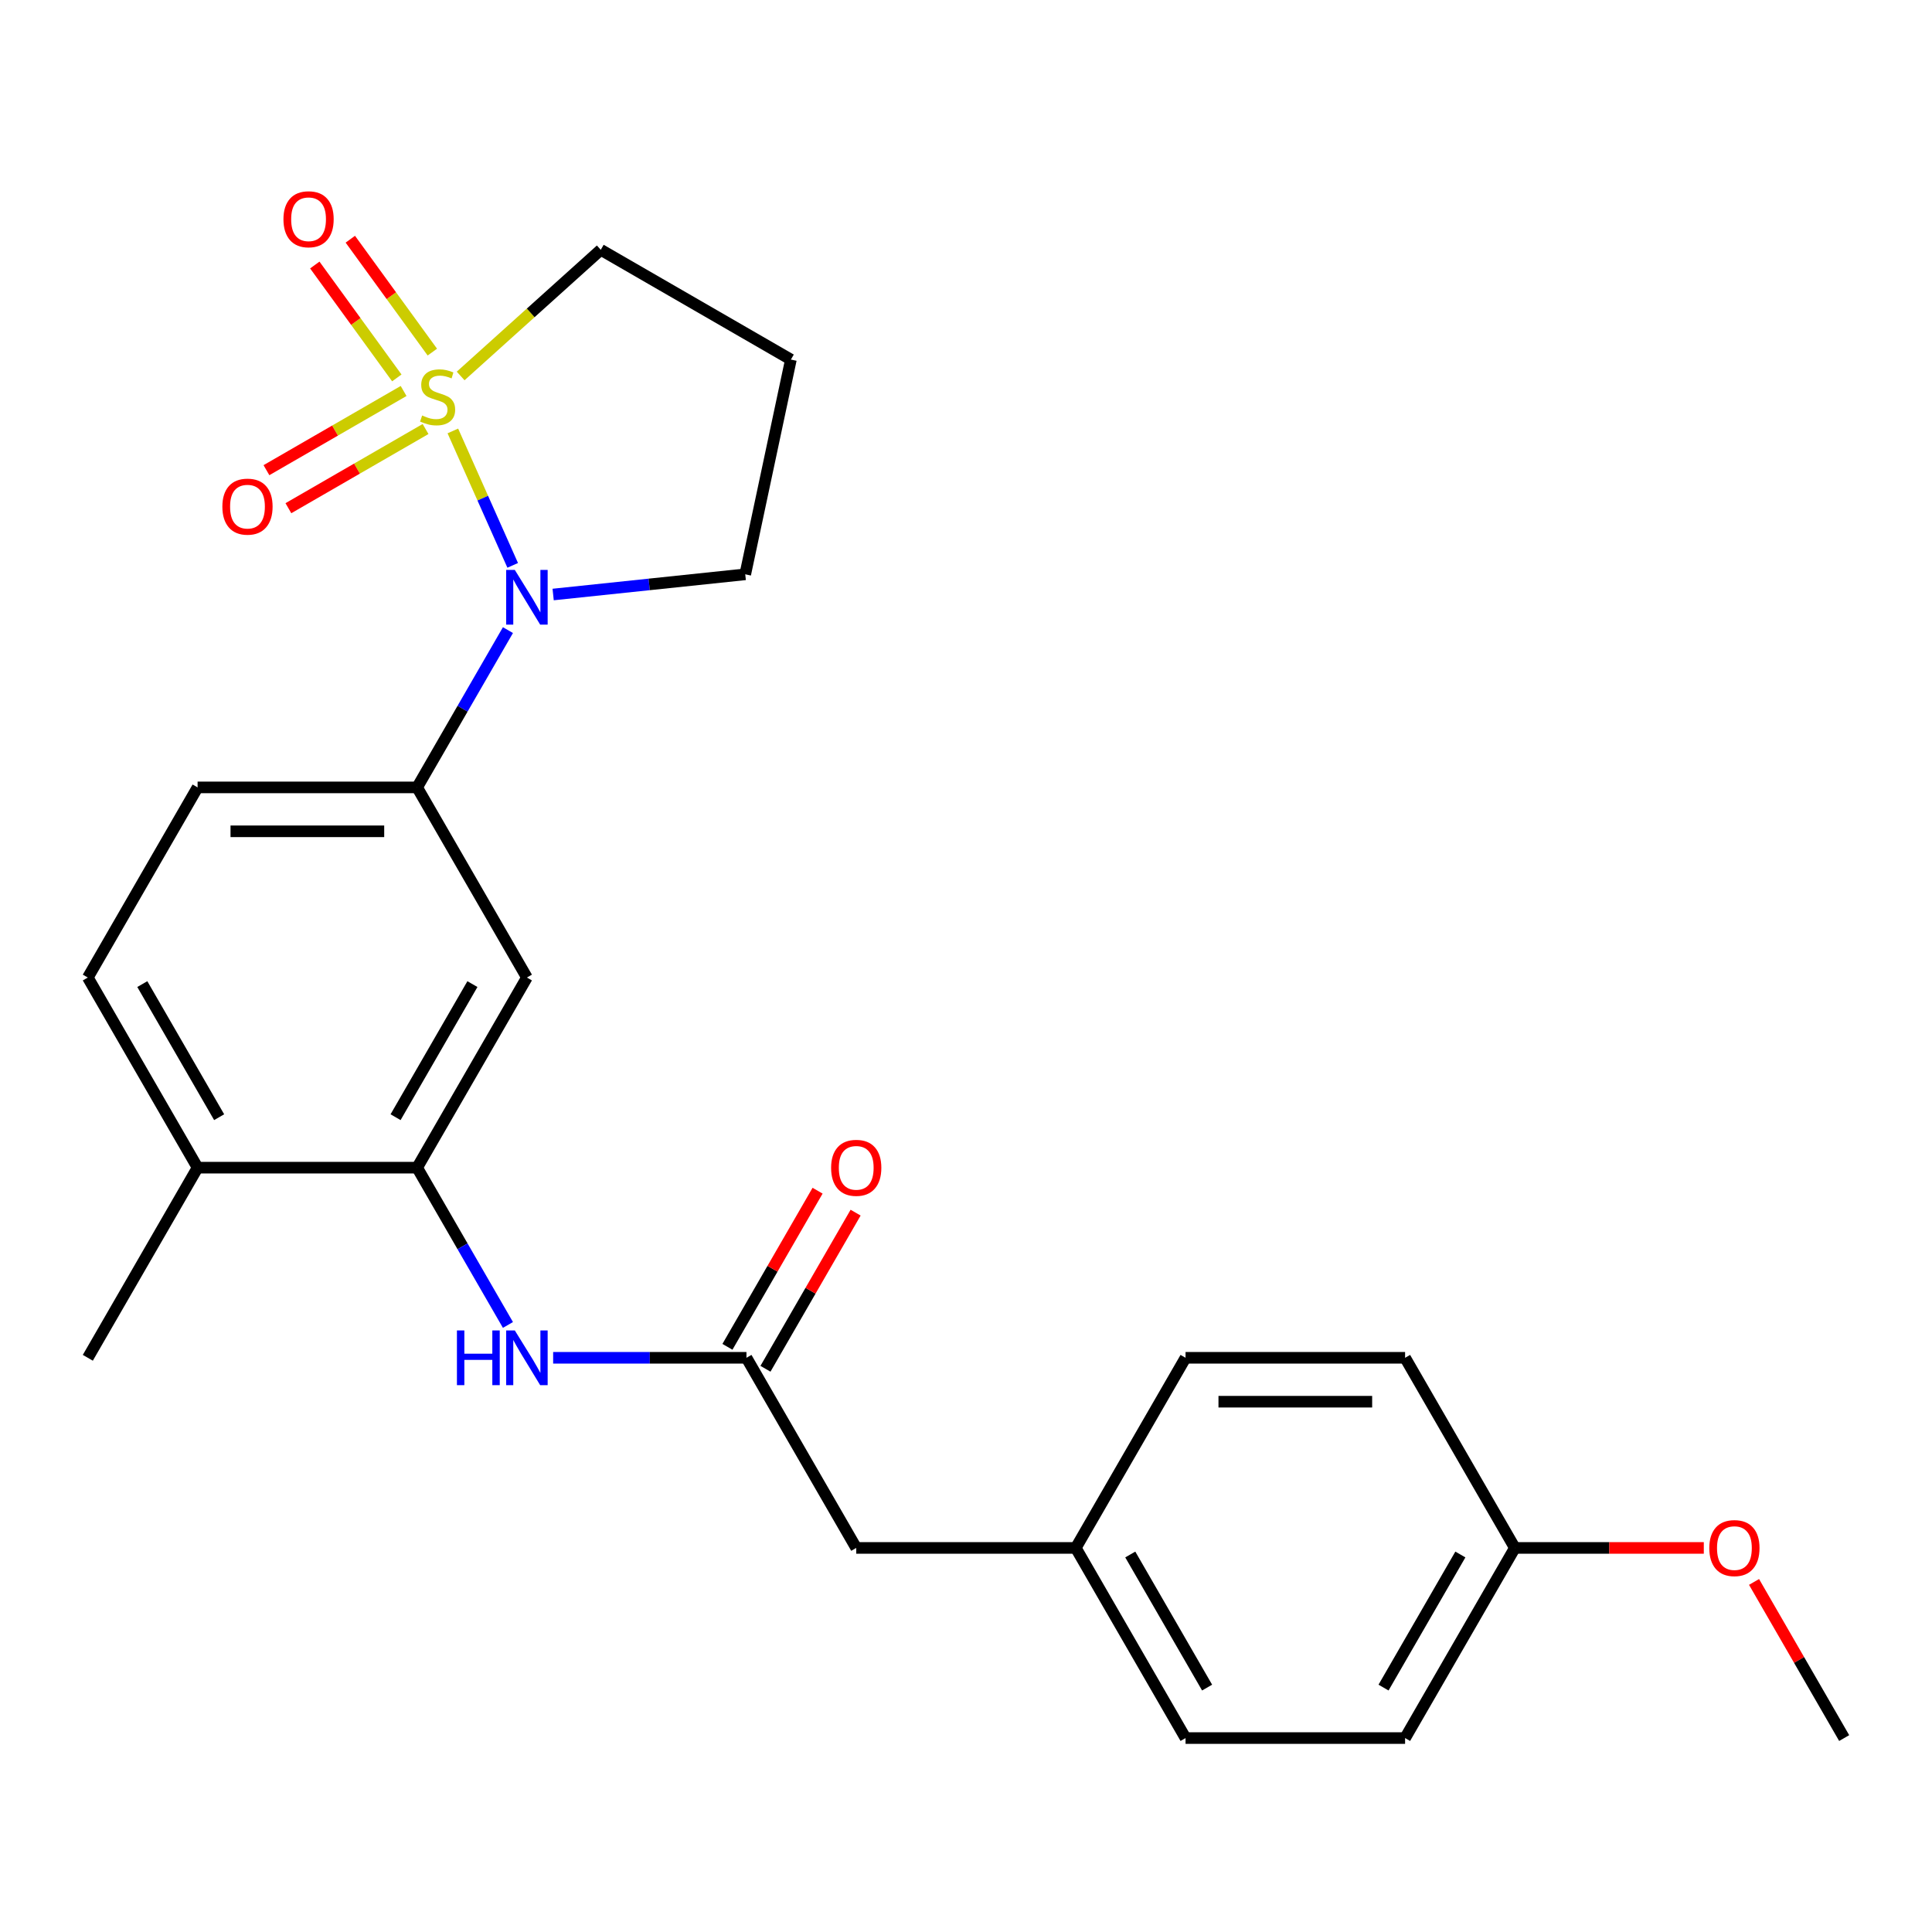 <?xml version='1.0' encoding='iso-8859-1'?>
<svg version='1.1' baseProfile='full'
              xmlns='http://www.w3.org/2000/svg'
                      xmlns:rdkit='http://www.rdkit.org/xml'
                      xmlns:xlink='http://www.w3.org/1999/xlink'
                  xml:space='preserve'
width='1000px' height='1000px' viewBox='0 0 1000 1000'>
<!-- END OF HEADER -->
<rect style='opacity:1.0;fill:#FFFFFF;stroke:none' width='1000' height='1000' x='0' y='0'> </rect>
<path class='bond-0' d='M 234.397,223.055 L 249.885,257.843' style='fill:none;fill-rule:evenodd;stroke:#CCCC00;stroke-width:6px;stroke-linecap:butt;stroke-linejoin:miter;stroke-opacity:1' />
<path class='bond-0' d='M 249.885,257.843 L 265.374,292.63' style='fill:none;fill-rule:evenodd;stroke:#0000FF;stroke-width:6px;stroke-linecap:butt;stroke-linejoin:miter;stroke-opacity:1' />
<path class='bond-6' d='M 208.904,202.375 L 173.407,222.87' style='fill:none;fill-rule:evenodd;stroke:#CCCC00;stroke-width:6px;stroke-linecap:butt;stroke-linejoin:miter;stroke-opacity:1' />
<path class='bond-6' d='M 173.407,222.87 L 137.91,243.364' style='fill:none;fill-rule:evenodd;stroke:#FF0000;stroke-width:6px;stroke-linecap:butt;stroke-linejoin:miter;stroke-opacity:1' />
<path class='bond-6' d='M 220.268,222.058 L 184.771,242.552' style='fill:none;fill-rule:evenodd;stroke:#CCCC00;stroke-width:6px;stroke-linecap:butt;stroke-linejoin:miter;stroke-opacity:1' />
<path class='bond-6' d='M 184.771,242.552 L 149.274,263.046' style='fill:none;fill-rule:evenodd;stroke:#FF0000;stroke-width:6px;stroke-linecap:butt;stroke-linejoin:miter;stroke-opacity:1' />
<path class='bond-7' d='M 223.78,182.247 L 202.553,153.031' style='fill:none;fill-rule:evenodd;stroke:#CCCC00;stroke-width:6px;stroke-linecap:butt;stroke-linejoin:miter;stroke-opacity:1' />
<path class='bond-7' d='M 202.553,153.031 L 181.326,123.815' style='fill:none;fill-rule:evenodd;stroke:#FF0000;stroke-width:6px;stroke-linecap:butt;stroke-linejoin:miter;stroke-opacity:1' />
<path class='bond-7' d='M 205.393,195.606 L 184.166,166.39' style='fill:none;fill-rule:evenodd;stroke:#CCCC00;stroke-width:6px;stroke-linecap:butt;stroke-linejoin:miter;stroke-opacity:1' />
<path class='bond-7' d='M 184.166,166.39 L 162.939,137.174' style='fill:none;fill-rule:evenodd;stroke:#FF0000;stroke-width:6px;stroke-linecap:butt;stroke-linejoin:miter;stroke-opacity:1' />
<path class='bond-9' d='M 238.428,194.6 L 274.692,161.948' style='fill:none;fill-rule:evenodd;stroke:#CCCC00;stroke-width:6px;stroke-linecap:butt;stroke-linejoin:miter;stroke-opacity:1' />
<path class='bond-9' d='M 274.692,161.948 L 310.955,129.296' style='fill:none;fill-rule:evenodd;stroke:#000000;stroke-width:6px;stroke-linecap:butt;stroke-linejoin:miter;stroke-opacity:1' />
<path class='bond-1' d='M 262.912,326.147 L 239.41,366.852' style='fill:none;fill-rule:evenodd;stroke:#0000FF;stroke-width:6px;stroke-linecap:butt;stroke-linejoin:miter;stroke-opacity:1' />
<path class='bond-1' d='M 239.41,366.852 L 215.909,407.558' style='fill:none;fill-rule:evenodd;stroke:#000000;stroke-width:6px;stroke-linecap:butt;stroke-linejoin:miter;stroke-opacity:1' />
<path class='bond-14' d='M 286.308,307.719 L 336.025,302.493' style='fill:none;fill-rule:evenodd;stroke:#0000FF;stroke-width:6px;stroke-linecap:butt;stroke-linejoin:miter;stroke-opacity:1' />
<path class='bond-14' d='M 336.025,302.493 L 385.741,297.268' style='fill:none;fill-rule:evenodd;stroke:#000000;stroke-width:6px;stroke-linecap:butt;stroke-linejoin:miter;stroke-opacity:1' />
<path class='bond-3' d='M 215.909,407.558 L 272.727,505.97' style='fill:none;fill-rule:evenodd;stroke:#000000;stroke-width:6px;stroke-linecap:butt;stroke-linejoin:miter;stroke-opacity:1' />
<path class='bond-10' d='M 215.909,407.558 L 102.273,407.558' style='fill:none;fill-rule:evenodd;stroke:#000000;stroke-width:6px;stroke-linecap:butt;stroke-linejoin:miter;stroke-opacity:1' />
<path class='bond-10' d='M 198.864,430.285 L 119.318,430.285' style='fill:none;fill-rule:evenodd;stroke:#000000;stroke-width:6px;stroke-linecap:butt;stroke-linejoin:miter;stroke-opacity:1' />
<path class='bond-2' d='M 215.909,604.382 L 272.727,505.97' style='fill:none;fill-rule:evenodd;stroke:#000000;stroke-width:6px;stroke-linecap:butt;stroke-linejoin:miter;stroke-opacity:1' />
<path class='bond-2' d='M 204.749,578.257 L 244.522,509.368' style='fill:none;fill-rule:evenodd;stroke:#000000;stroke-width:6px;stroke-linecap:butt;stroke-linejoin:miter;stroke-opacity:1' />
<path class='bond-4' d='M 215.909,604.382 L 239.41,645.087' style='fill:none;fill-rule:evenodd;stroke:#000000;stroke-width:6px;stroke-linecap:butt;stroke-linejoin:miter;stroke-opacity:1' />
<path class='bond-4' d='M 239.41,645.087 L 262.912,685.793' style='fill:none;fill-rule:evenodd;stroke:#0000FF;stroke-width:6px;stroke-linecap:butt;stroke-linejoin:miter;stroke-opacity:1' />
<path class='bond-26' d='M 215.909,604.382 L 102.273,604.382' style='fill:none;fill-rule:evenodd;stroke:#000000;stroke-width:6px;stroke-linecap:butt;stroke-linejoin:miter;stroke-opacity:1' />
<path class='bond-5' d='M 286.308,702.794 L 336.336,702.794' style='fill:none;fill-rule:evenodd;stroke:#0000FF;stroke-width:6px;stroke-linecap:butt;stroke-linejoin:miter;stroke-opacity:1' />
<path class='bond-5' d='M 336.336,702.794 L 386.364,702.794' style='fill:none;fill-rule:evenodd;stroke:#000000;stroke-width:6px;stroke-linecap:butt;stroke-linejoin:miter;stroke-opacity:1' />
<path class='bond-11' d='M 396.205,708.476 L 419.533,668.07' style='fill:none;fill-rule:evenodd;stroke:#000000;stroke-width:6px;stroke-linecap:butt;stroke-linejoin:miter;stroke-opacity:1' />
<path class='bond-11' d='M 419.533,668.07 L 442.861,627.665' style='fill:none;fill-rule:evenodd;stroke:#FF0000;stroke-width:6px;stroke-linecap:butt;stroke-linejoin:miter;stroke-opacity:1' />
<path class='bond-11' d='M 376.522,697.112 L 399.851,656.707' style='fill:none;fill-rule:evenodd;stroke:#000000;stroke-width:6px;stroke-linecap:butt;stroke-linejoin:miter;stroke-opacity:1' />
<path class='bond-11' d='M 399.851,656.707 L 423.179,616.301' style='fill:none;fill-rule:evenodd;stroke:#FF0000;stroke-width:6px;stroke-linecap:butt;stroke-linejoin:miter;stroke-opacity:1' />
<path class='bond-13' d='M 386.364,702.794 L 443.182,801.206' style='fill:none;fill-rule:evenodd;stroke:#000000;stroke-width:6px;stroke-linecap:butt;stroke-linejoin:miter;stroke-opacity:1' />
<path class='bond-8' d='M 102.273,604.382 L 45.455,505.97' style='fill:none;fill-rule:evenodd;stroke:#000000;stroke-width:6px;stroke-linecap:butt;stroke-linejoin:miter;stroke-opacity:1' />
<path class='bond-8' d='M 113.432,578.257 L 73.66,509.368' style='fill:none;fill-rule:evenodd;stroke:#000000;stroke-width:6px;stroke-linecap:butt;stroke-linejoin:miter;stroke-opacity:1' />
<path class='bond-23' d='M 102.273,604.382 L 45.455,702.794' style='fill:none;fill-rule:evenodd;stroke:#000000;stroke-width:6px;stroke-linecap:butt;stroke-linejoin:miter;stroke-opacity:1' />
<path class='bond-15' d='M 310.955,129.296 L 409.367,186.115' style='fill:none;fill-rule:evenodd;stroke:#000000;stroke-width:6px;stroke-linecap:butt;stroke-linejoin:miter;stroke-opacity:1' />
<path class='bond-12' d='M 102.273,407.558 L 45.455,505.97' style='fill:none;fill-rule:evenodd;stroke:#000000;stroke-width:6px;stroke-linecap:butt;stroke-linejoin:miter;stroke-opacity:1' />
<path class='bond-16' d='M 443.182,801.206 L 556.818,801.206' style='fill:none;fill-rule:evenodd;stroke:#000000;stroke-width:6px;stroke-linecap:butt;stroke-linejoin:miter;stroke-opacity:1' />
<path class='bond-25' d='M 385.741,297.268 L 409.367,186.115' style='fill:none;fill-rule:evenodd;stroke:#000000;stroke-width:6px;stroke-linecap:butt;stroke-linejoin:miter;stroke-opacity:1' />
<path class='bond-18' d='M 556.818,801.206 L 613.636,702.794' style='fill:none;fill-rule:evenodd;stroke:#000000;stroke-width:6px;stroke-linecap:butt;stroke-linejoin:miter;stroke-opacity:1' />
<path class='bond-19' d='M 556.818,801.206 L 613.636,899.618' style='fill:none;fill-rule:evenodd;stroke:#000000;stroke-width:6px;stroke-linecap:butt;stroke-linejoin:miter;stroke-opacity:1' />
<path class='bond-19' d='M 585.023,804.604 L 624.796,873.492' style='fill:none;fill-rule:evenodd;stroke:#000000;stroke-width:6px;stroke-linecap:butt;stroke-linejoin:miter;stroke-opacity:1' />
<path class='bond-17' d='M 784.091,801.206 L 727.273,899.618' style='fill:none;fill-rule:evenodd;stroke:#000000;stroke-width:6px;stroke-linecap:butt;stroke-linejoin:miter;stroke-opacity:1' />
<path class='bond-17' d='M 755.886,804.604 L 716.113,873.492' style='fill:none;fill-rule:evenodd;stroke:#000000;stroke-width:6px;stroke-linecap:butt;stroke-linejoin:miter;stroke-opacity:1' />
<path class='bond-22' d='M 784.091,801.206 L 832.989,801.206' style='fill:none;fill-rule:evenodd;stroke:#000000;stroke-width:6px;stroke-linecap:butt;stroke-linejoin:miter;stroke-opacity:1' />
<path class='bond-22' d='M 832.989,801.206 L 881.886,801.206' style='fill:none;fill-rule:evenodd;stroke:#FF0000;stroke-width:6px;stroke-linecap:butt;stroke-linejoin:miter;stroke-opacity:1' />
<path class='bond-27' d='M 784.091,801.206 L 727.273,702.794' style='fill:none;fill-rule:evenodd;stroke:#000000;stroke-width:6px;stroke-linecap:butt;stroke-linejoin:miter;stroke-opacity:1' />
<path class='bond-21' d='M 613.636,702.794 L 727.273,702.794' style='fill:none;fill-rule:evenodd;stroke:#000000;stroke-width:6px;stroke-linecap:butt;stroke-linejoin:miter;stroke-opacity:1' />
<path class='bond-21' d='M 630.682,725.521 L 710.227,725.521' style='fill:none;fill-rule:evenodd;stroke:#000000;stroke-width:6px;stroke-linecap:butt;stroke-linejoin:miter;stroke-opacity:1' />
<path class='bond-20' d='M 613.636,899.618 L 727.273,899.618' style='fill:none;fill-rule:evenodd;stroke:#000000;stroke-width:6px;stroke-linecap:butt;stroke-linejoin:miter;stroke-opacity:1' />
<path class='bond-24' d='M 907.889,818.807 L 931.217,859.212' style='fill:none;fill-rule:evenodd;stroke:#FF0000;stroke-width:6px;stroke-linecap:butt;stroke-linejoin:miter;stroke-opacity:1' />
<path class='bond-24' d='M 931.217,859.212 L 954.545,899.618' style='fill:none;fill-rule:evenodd;stroke:#000000;stroke-width:6px;stroke-linecap:butt;stroke-linejoin:miter;stroke-opacity:1' />
<path  class='atom-0' d='M 218.507 215.054
Q 218.827 215.174, 220.147 215.734
Q 221.467 216.294, 222.907 216.654
Q 224.387 216.974, 225.827 216.974
Q 228.507 216.974, 230.067 215.694
Q 231.627 214.374, 231.627 212.094
Q 231.627 210.534, 230.827 209.574
Q 230.067 208.614, 228.867 208.094
Q 227.667 207.574, 225.667 206.974
Q 223.147 206.214, 221.627 205.494
Q 220.147 204.774, 219.067 203.254
Q 218.027 201.734, 218.027 199.174
Q 218.027 195.614, 220.427 193.414
Q 222.867 191.214, 227.667 191.214
Q 230.947 191.214, 234.667 192.774
L 233.747 195.854
Q 230.347 194.454, 227.787 194.454
Q 225.027 194.454, 223.507 195.614
Q 221.987 196.734, 222.027 198.694
Q 222.027 200.214, 222.787 201.134
Q 223.587 202.054, 224.707 202.574
Q 225.867 203.094, 227.787 203.694
Q 230.347 204.494, 231.867 205.294
Q 233.387 206.094, 234.467 207.734
Q 235.587 209.334, 235.587 212.094
Q 235.587 216.014, 232.947 218.134
Q 230.347 220.214, 225.987 220.214
Q 223.467 220.214, 221.547 219.654
Q 219.667 219.134, 217.427 218.214
L 218.507 215.054
' fill='#CCCC00'/>
<path  class='atom-1' d='M 266.467 294.986
L 275.747 309.986
Q 276.667 311.466, 278.147 314.146
Q 279.627 316.826, 279.707 316.986
L 279.707 294.986
L 283.467 294.986
L 283.467 323.306
L 279.587 323.306
L 269.627 306.906
Q 268.467 304.986, 267.227 302.786
Q 266.027 300.586, 265.667 299.906
L 265.667 323.306
L 261.987 323.306
L 261.987 294.986
L 266.467 294.986
' fill='#0000FF'/>
<path  class='atom-5' d='M 236.507 688.634
L 240.347 688.634
L 240.347 700.674
L 254.827 700.674
L 254.827 688.634
L 258.667 688.634
L 258.667 716.954
L 254.827 716.954
L 254.827 703.874
L 240.347 703.874
L 240.347 716.954
L 236.507 716.954
L 236.507 688.634
' fill='#0000FF'/>
<path  class='atom-5' d='M 266.467 688.634
L 275.747 703.634
Q 276.667 705.114, 278.147 707.794
Q 279.627 710.474, 279.707 710.634
L 279.707 688.634
L 283.467 688.634
L 283.467 716.954
L 279.587 716.954
L 269.627 700.554
Q 268.467 698.634, 267.227 696.434
Q 266.027 694.234, 265.667 693.554
L 265.667 716.954
L 261.987 716.954
L 261.987 688.634
L 266.467 688.634
' fill='#0000FF'/>
<path  class='atom-7' d='M 115.095 262.232
Q 115.095 255.432, 118.455 251.632
Q 121.815 247.832, 128.095 247.832
Q 134.375 247.832, 137.735 251.632
Q 141.095 255.432, 141.095 262.232
Q 141.095 269.112, 137.695 273.032
Q 134.295 276.912, 128.095 276.912
Q 121.855 276.912, 118.455 273.032
Q 115.095 269.152, 115.095 262.232
M 128.095 273.712
Q 132.415 273.712, 134.735 270.832
Q 137.095 267.912, 137.095 262.232
Q 137.095 256.672, 134.735 253.872
Q 132.415 251.032, 128.095 251.032
Q 123.775 251.032, 121.415 253.832
Q 119.095 256.632, 119.095 262.232
Q 119.095 267.952, 121.415 270.832
Q 123.775 273.712, 128.095 273.712
' fill='#FF0000'/>
<path  class='atom-8' d='M 146.713 113.48
Q 146.713 106.68, 150.073 102.88
Q 153.433 99.08, 159.713 99.08
Q 165.993 99.08, 169.353 102.88
Q 172.713 106.68, 172.713 113.48
Q 172.713 120.36, 169.313 124.28
Q 165.913 128.16, 159.713 128.16
Q 153.473 128.16, 150.073 124.28
Q 146.713 120.4, 146.713 113.48
M 159.713 124.96
Q 164.033 124.96, 166.353 122.08
Q 168.713 119.16, 168.713 113.48
Q 168.713 107.92, 166.353 105.12
Q 164.033 102.28, 159.713 102.28
Q 155.393 102.28, 153.033 105.08
Q 150.713 107.88, 150.713 113.48
Q 150.713 119.2, 153.033 122.08
Q 155.393 124.96, 159.713 124.96
' fill='#FF0000'/>
<path  class='atom-12' d='M 430.182 604.462
Q 430.182 597.662, 433.542 593.862
Q 436.902 590.062, 443.182 590.062
Q 449.462 590.062, 452.822 593.862
Q 456.182 597.662, 456.182 604.462
Q 456.182 611.342, 452.782 615.262
Q 449.382 619.142, 443.182 619.142
Q 436.942 619.142, 433.542 615.262
Q 430.182 611.382, 430.182 604.462
M 443.182 615.942
Q 447.502 615.942, 449.822 613.062
Q 452.182 610.142, 452.182 604.462
Q 452.182 598.902, 449.822 596.102
Q 447.502 593.262, 443.182 593.262
Q 438.862 593.262, 436.502 596.062
Q 434.182 598.862, 434.182 604.462
Q 434.182 610.182, 436.502 613.062
Q 438.862 615.942, 443.182 615.942
' fill='#FF0000'/>
<path  class='atom-23' d='M 884.727 801.286
Q 884.727 794.486, 888.087 790.686
Q 891.447 786.886, 897.727 786.886
Q 904.007 786.886, 907.367 790.686
Q 910.727 794.486, 910.727 801.286
Q 910.727 808.166, 907.327 812.086
Q 903.927 815.966, 897.727 815.966
Q 891.487 815.966, 888.087 812.086
Q 884.727 808.206, 884.727 801.286
M 897.727 812.766
Q 902.047 812.766, 904.367 809.886
Q 906.727 806.966, 906.727 801.286
Q 906.727 795.726, 904.367 792.926
Q 902.047 790.086, 897.727 790.086
Q 893.407 790.086, 891.047 792.886
Q 888.727 795.686, 888.727 801.286
Q 888.727 807.006, 891.047 809.886
Q 893.407 812.766, 897.727 812.766
' fill='#FF0000'/>
</svg>
